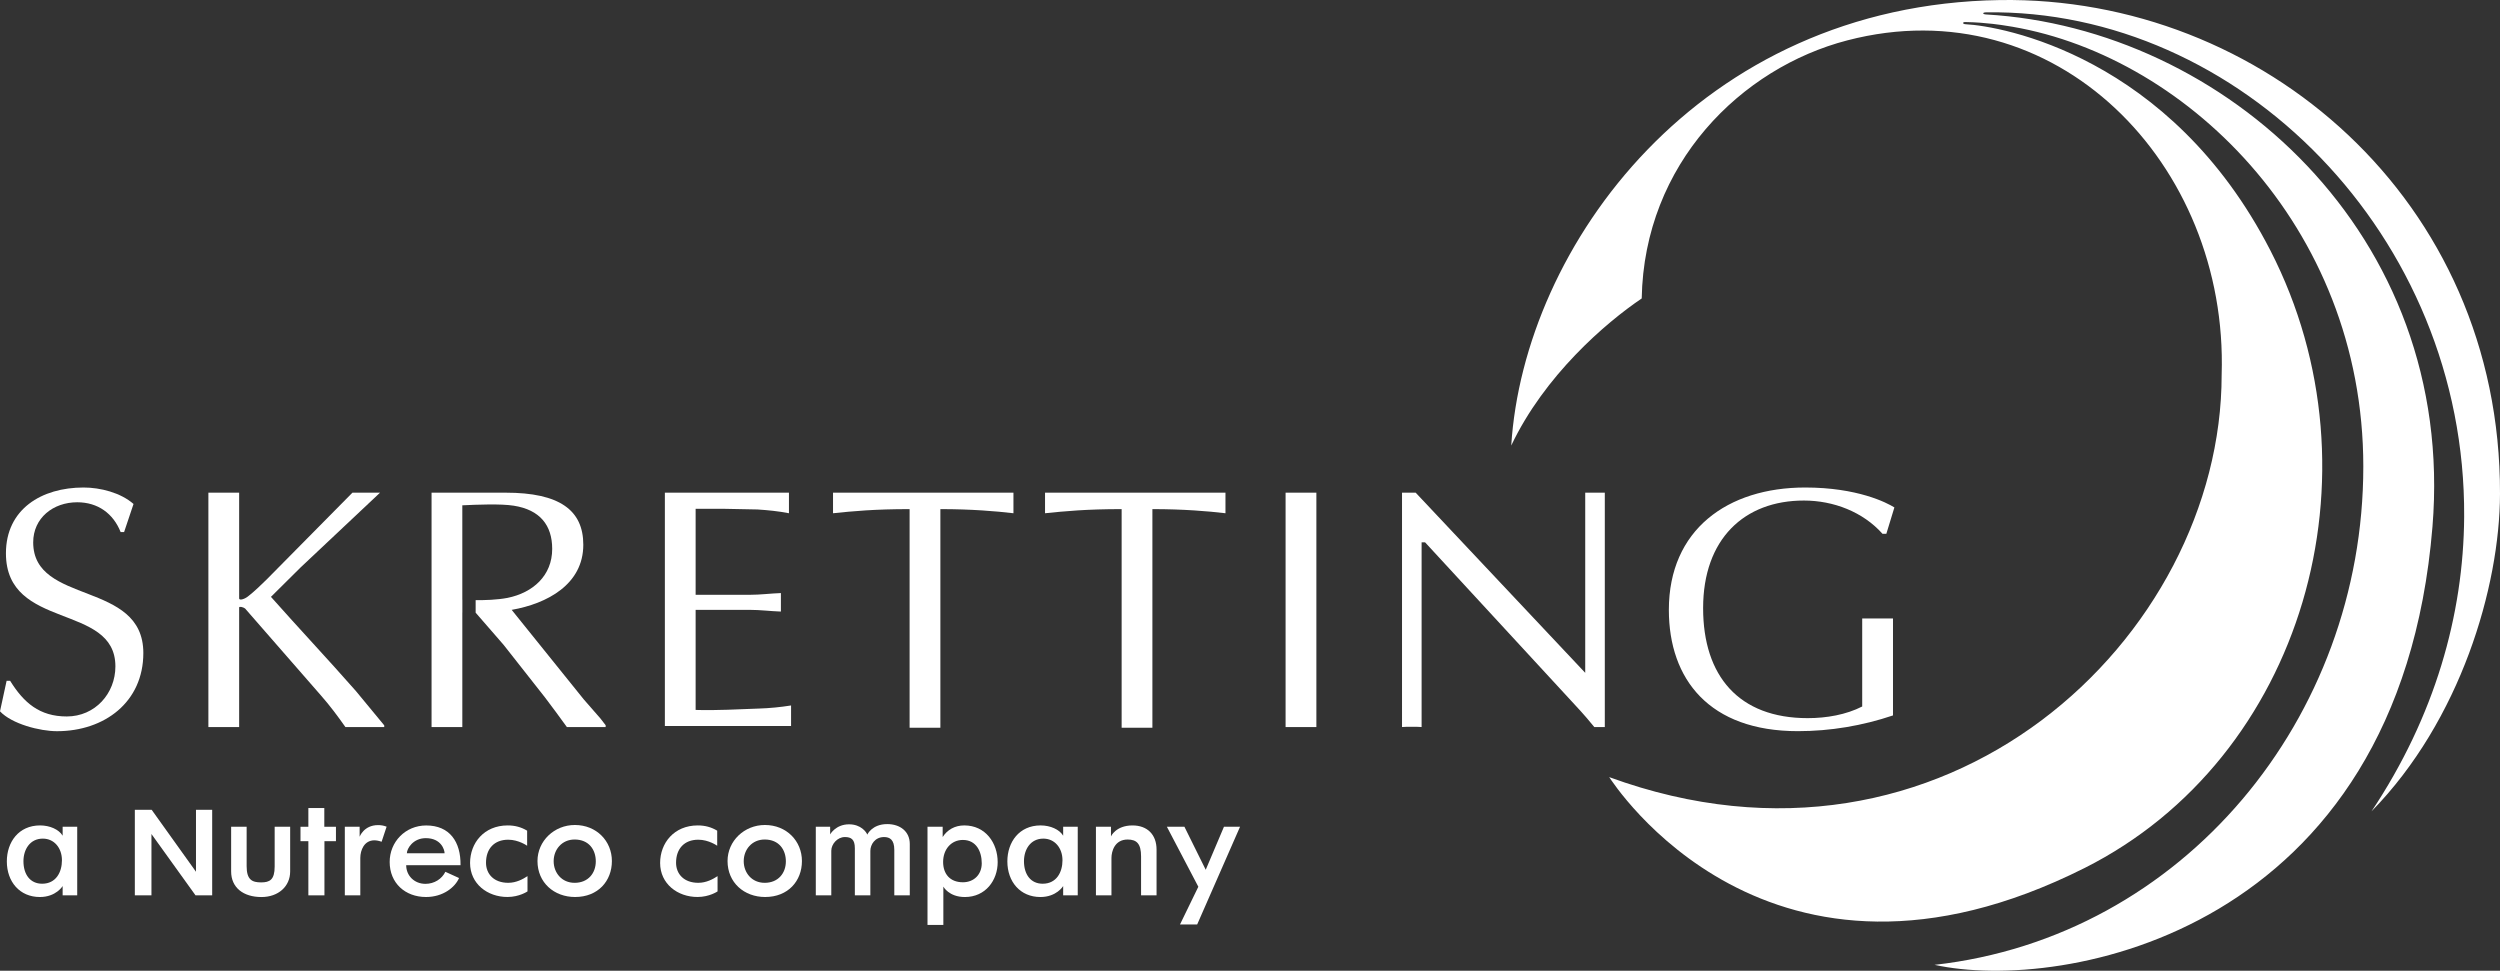 <?xml version="1.0" encoding="iso-8859-1"?>
<!-- Generator: Adobe Illustrator 19.2.1, SVG Export Plug-In . SVG Version: 6.00 Build 0)  -->
<svg version="1.1" xmlns="http://www.w3.org/2000/svg" xmlns:xlink="http://www.w3.org/1999/xlink" x="0px" y="0px"
	 viewBox="0 0 282 109.5" style="enable-background:new 0 0 282 109.5;" xml:space="preserve">
<rect x="0" y="0" width="282" height="109.5" fill="#333333" stroke="none"/>
<g id="skretting">
	<g>
		<path id="XMLID_33_" style="fill:#FFFFFF;" d="M13.999,60.014h-0.393c-0.827-2.085-2.564-3.358-4.893-3.358
			c-2.724,0-4.968,1.779-4.968,4.521c0,7.117,12.424,4.253,12.424,12.485c0,5.531-4.377,8.817-9.742,8.817
			c-1.931,0-5.087-0.812-6.427-2.241l0.746-3.444h0.396c1.54,2.474,3.312,4.023,6.388,4.023c3.196,0,5.487-2.592,5.487-5.649
			c0-7.19-12.347-4.017-12.347-12.753c0-4.987,4.022-7.424,8.755-7.424c1.892,0,4.181,0.582,5.637,1.857L13.999,60.014z"/>
		<path id="XMLID_32_" style="fill:#FFFFFF;" d="M42.868,55.574l-8.955,8.428l-3.35,3.323c3.153,3.557,6.43,7.035,9.584,10.626
			l3.196,3.87v0.19h-4.381c-0.869-1.233-1.734-2.396-2.718-3.516l-8.599-9.856c-0.199-0.155-0.669-0.268-0.669-0.115v13.487h-3.47
			V55.574h3.47v11.944c0.039,0.231,0.59,0.075,0.984-0.233c0.71-0.541,1.542-1.356,2.092-1.894l9.703-9.817H42.868z"/>
		<path id="XMLID_31_" style="fill:#FFFFFF;" d="M88.994,57.894c-1.182-0.233-2.363-0.348-3.548-0.426l-3.944-0.078h-3.035v9.704
			h6.111c1.181,0,2.33-0.153,3.508-0.196v2.087c-1.178-0.04-2.327-0.193-3.508-0.193h-6.111V80.08
			c2.404,0.075,4.768-0.075,7.137-0.155c1.224-0.038,2.409-0.156,3.629-0.349c-0.003,0.009-0.003,2.319,0,2.319H74.997V55.574
			h13.997V57.894z"/>
		<path id="XMLID_30_" style="fill:#FFFFFF;" d="M114.316,57.894c-1.975-0.233-4.732-0.466-8.242-0.466v24.664
			c-0.007,0-3.467-0.01-3.471,0V57.428c-3.986,0-6.388,0.233-8.638,0.466v-2.32h20.352V57.894z"/>
		<path id="XMLID_29_" style="fill:#FFFFFF;" d="M145.014,55.574c0,0.003,3.467,0,3.473,0v26.436c-0.006,0-3.48,0.006-3.473,0
			V55.574z"/>
		<path id="XMLID_28_" style="fill:#FFFFFF;" d="M181.022,82.01h-1.185c-0.433-0.541-1.221-1.468-2.051-2.356L160.75,61.177h-0.393
			V82.01c-0.397-0.04-1.856-0.04-2.209,0V55.573h1.539l19.126,20.322V55.573h2.209V82.01z"/>
		<line id="XMLID_27_" style="fill:#FFFFFF;" x1="178.812" y1="55.574" x2="181.022" y2="55.574"/>
		<path id="XMLID_26_" style="fill:#FFFFFF;" d="M212.78,60.21h-0.436c-2.204-2.471-5.52-3.749-8.87-3.749
			c-6.711,0-11.362,4.325-11.362,12.137c0,7.654,4.023,12.408,11.793,12.408c2.128,0,4.339-0.386,6.152-1.314v-9.932h3.473V80.7
			c-3.434,1.159-7.064,1.775-10.731,1.775c-9.977,0-14.552-5.839-14.552-13.683c0-9.047,6.627-13.801,15.378-13.801
			c5.882,0,9.194,1.704,10.062,2.248L212.78,60.21z"/>
		<path id="XMLID_25_" style="fill:#FFFFFF;" d="M68.32,81.81l-0.003,0.2h-4.374c-0.868-1.193-1.655-2.278-2.483-3.358l-4.654-5.914
			l-3.153-3.628v-1.416c1.034,0.014,2.398-0.026,3.589-0.251c2.876-0.581,5.046-2.513,5.046-5.528c0-2.67-1.384-4.411-4.339-4.872
			c-1.459-0.233-4.145-0.121-5.8-0.043v10.633h0.006v1.464H52.15V82.01h-3.47V55.574h8.363c6.071,0,8.754,1.972,8.754,5.872
			c0,4.483-4.1,6.651-8.08,7.346l8.124,10.089l1.891,2.166L68.32,81.81z"/>
		<path id="XMLID_24_" style="fill:#FFFFFF;" d="M138.234,57.894c-1.972-0.233-4.73-0.466-8.244-0.466v24.664
			c0,0-3.466-0.01-3.469,0V57.428c-3.983,0-6.386,0.233-8.641,0.466v-2.32h20.353V57.894z"/>
		<path id="XMLID_23_" style="fill:#FFFFFF;" d="M226.054,2.866c20.075,2.935,40.528,22.51,40.528,49.756
			c0,28.355-20.301,53.07-48.367,56.213c14.335,3.143,52.407-3.509,56.168-49.418c2.703-33.028-23.569-56.24-50.358-57.786
			c-0.406-0.026-0.451-0.229,0.012-0.239c28.505-0.42,54.116,25.174,53.921,56.902c-0.068,11.049-3.311,22.523-10.452,33.228
			C277.543,81.27,281.974,66.196,282,55.705c0.08-33.206-26.923-56.145-56.404-55.699c-34.011,0.52-53.711,27.805-55.128,50.25
			c3.741-7.881,10.604-13.811,14.717-16.59c0.274-15.23,11.25-26.016,23.193-29.113c23.462-6.107,42.989,13.919,42.224,37.721
			c0,29.58-31.174,59.255-69.085,45.384c0.351,0.488,17.91,28.216,53.635,10.247c24.623-12.387,33.914-44.386,20.953-69.642
			c-11.298-22.009-30.416-25.325-34.37-25.528c-0.409-0.023-0.397-0.278,0.015-0.246C224.044,2.526,226.054,2.866,226.054,2.866"/>
		<path style="fill:#FFFFFF;" d="M0.771,97.164c0-2.166,1.323-4.057,3.751-4.057c1.104,0,2.122,0.456,2.544,1.16v-1.008H8.71v7.736
			H7.066v-1.047c0,0-0.733,1.235-2.57,1.235C2.221,101.184,0.771,99.458,0.771,97.164 M4.83,94.596
			c-1.466,0-2.185,1.245-2.185,2.546c0,1.497,0.759,2.542,2.108,2.542c1.568,0,2.234-1.309,2.234-2.644
			C6.987,95.653,6.115,94.596,4.83,94.596"/>
		<polygon id="XMLID_20_" style="fill:#FFFFFF;" points="17.084,94.078 17.084,100.995 15.209,100.995 15.209,91.346 17.109,91.346 
			22.107,98.334 22.107,91.346 23.934,91.346 23.934,100.995 22.055,100.995 		"/>
		<path id="XMLID_19_" style="fill:#FFFFFF;" d="M30.983,93.259h1.747v5.04c0,1.7-1.347,2.887-3.237,2.887
			c-2.046,0-3.421-1.062-3.421-2.887v-5.04h1.749v4.45c0,1.532,0.619,1.825,1.631,1.825c0.977,0,1.53-0.293,1.53-1.789V93.259z"/>
		<polygon id="XMLID_18_" style="fill:#FFFFFF;" points="34.784,100.995 34.784,94.885 33.896,94.885 33.896,93.259 34.784,93.259 
			34.784,91.146 36.582,91.146 36.582,93.259 37.895,93.259 37.895,94.885 36.597,94.885 36.597,100.995 		"/>
		<path id="XMLID_17_" style="fill:#FFFFFF;" d="M42.248,94.786c-1.184,0-1.605,1.13-1.605,1.999v4.21h-1.747v-7.736h1.671v1.123
			c0,0,0.474-1.311,2.08-1.311c0.284,0,0.619,0.04,0.963,0.178l-0.564,1.7C43.046,94.949,42.607,94.786,42.248,94.786"/>
		<path style="fill:#FFFFFF;" d="M43.955,97.227c0-2.255,1.759-4.115,4.125-4.115c2.634,0,3.906,1.838,3.868,4.482h-6.13
			c0,1.173,0.913,2.104,2.173,2.104c1.014,0,1.862-0.567,2.246-1.36l1.543,0.704c-0.449,1.045-1.799,2.14-3.725,2.14
			C45.714,101.182,43.955,99.622,43.955,97.227 M45.895,96.247h4.254c0-0.381-0.372-1.704-2.121-1.704
			C46.589,94.543,45.895,95.729,45.895,96.247"/>
		<path id="XMLID_14_" style="fill:#FFFFFF;" d="M53.024,97.341c0-2.241,1.568-4.233,4.241-4.233c0.823,0,1.529,0.19,2.196,0.592
			v1.701c0,0-0.949-0.682-2.133-0.682c-1.594,0-2.506,1.035-2.506,2.596c0,1.284,0.901,2.266,2.506,2.266
			c0.901,0,1.658-0.412,2.173-0.753v1.722c0,0-0.913,0.629-2.262,0.629C54.991,101.181,53.024,99.697,53.024,97.341"/>
		<path style="fill:#FFFFFF;" d="M64.844,93.059c2.44,0,4.177,1.812,4.177,4.066c0,2.245-1.556,4.057-4.154,4.057
			c-2.363,0-4.239-1.624-4.239-4.057C60.628,94.861,62.517,93.059,64.844,93.059 M62.453,97.141c0,1.308,0.913,2.441,2.363,2.441
			c1.541,0,2.39-1.108,2.39-2.418c0-1.311-0.772-2.467-2.39-2.467C63.379,94.698,62.453,95.831,62.453,97.141"/>
		<path id="XMLID_11_" style="fill:#FFFFFF;" d="M74.462,97.341c0-2.241,1.568-4.233,4.242-4.233c0.823,0,1.528,0.19,2.196,0.592
			v1.701c0,0-0.949-0.682-2.133-0.682c-1.595,0-2.507,1.035-2.507,2.596c0,1.284,0.901,2.266,2.507,2.266
			c0.9,0,1.657-0.412,2.173-0.753v1.722c0,0-0.913,0.629-2.262,0.629C76.431,101.181,74.462,99.697,74.462,97.341"/>
		<path style="fill:#FFFFFF;" d="M86.281,93.059c2.441,0,4.177,1.812,4.177,4.066c0,2.245-1.555,4.057-4.152,4.057
			c-2.363,0-4.239-1.624-4.239-4.057C82.067,94.861,83.956,93.059,86.281,93.059 M83.892,97.141c0,1.308,0.913,2.441,2.363,2.441
			c1.541,0,2.391-1.108,2.391-2.418c0-1.311-0.772-2.467-2.391-2.467C84.818,94.698,83.892,95.831,83.892,97.141"/>
		<path id="XMLID_8_" style="fill:#FFFFFF;" d="M93.771,100.995h-1.749v-7.736h1.618v0.859c0,0,0.619-1.135,2.133-1.135
			c1.35,0,1.954,0.882,2.056,1.16c0,0,0.529-1.186,2.25-1.186c1.455,0,2.544,0.832,2.544,2.241v5.797h-1.746v-5.128
			c0-1.147-0.503-1.448-1.158-1.448c-1.027,0-1.543,0.855-1.543,1.563v5.013h-1.749V95.68c0-0.983-0.397-1.261-1.127-1.261
			c-0.837,0-1.53,0.792-1.53,1.549V100.995z"/>
		<path style="fill:#FFFFFF;" d="M104.622,93.259h1.711v1.159c0.526-0.832,1.388-1.311,2.441-1.311c2.391,0,3.764,1.979,3.764,4.145
			c0,2.042-1.362,3.932-3.7,3.932c-1.812,0-2.428-1.173-2.428-1.173v4.318h-1.788V93.259z M110.741,97.377
			c0-1.308-0.606-2.631-2.133-2.631c-1.311,0-2.224,1.058-2.224,2.481c0,1.346,0.769,2.293,2.235,2.293
			C109.841,99.52,110.741,98.665,110.741,97.377"/>
		<path style="fill:#FFFFFF;" d="M113.63,97.164c0-2.166,1.323-4.057,3.751-4.057c1.104,0,2.122,0.456,2.544,1.16v-1.008h1.644
			v7.736h-1.644v-1.047c0,0-0.733,1.235-2.57,1.235C115.08,101.184,113.63,99.458,113.63,97.164 M117.689,94.596
			c-1.466,0-2.185,1.245-2.185,2.546c0,1.497,0.759,2.542,2.108,2.542c1.568,0,2.236-1.309,2.236-2.644
			C119.848,95.653,118.974,94.596,117.689,94.596"/>
		<path id="XMLID_3_" style="fill:#FFFFFF;" d="M125.37,100.995h-1.749v-7.736h1.697v1.085c0,0,0.54-1.235,2.43-1.235
			c1.67,0,2.711,1.035,2.711,2.722v5.165h-1.747v-4.398c0-1.421-0.488-1.9-1.515-1.9c-1.466,0-1.825,1.333-1.825,2.09V100.995z"/>
		<polygon id="XMLID_1_" style="fill:#FFFFFF;" points="131.625,93.259 133.604,93.259 136.006,98.111 138.062,93.259 
			139.876,93.259 135.041,104.281 133.103,104.281 135.172,100.025 		"/>
	</g>
</g>
<g id="Capa_1">
</g>
</svg>
